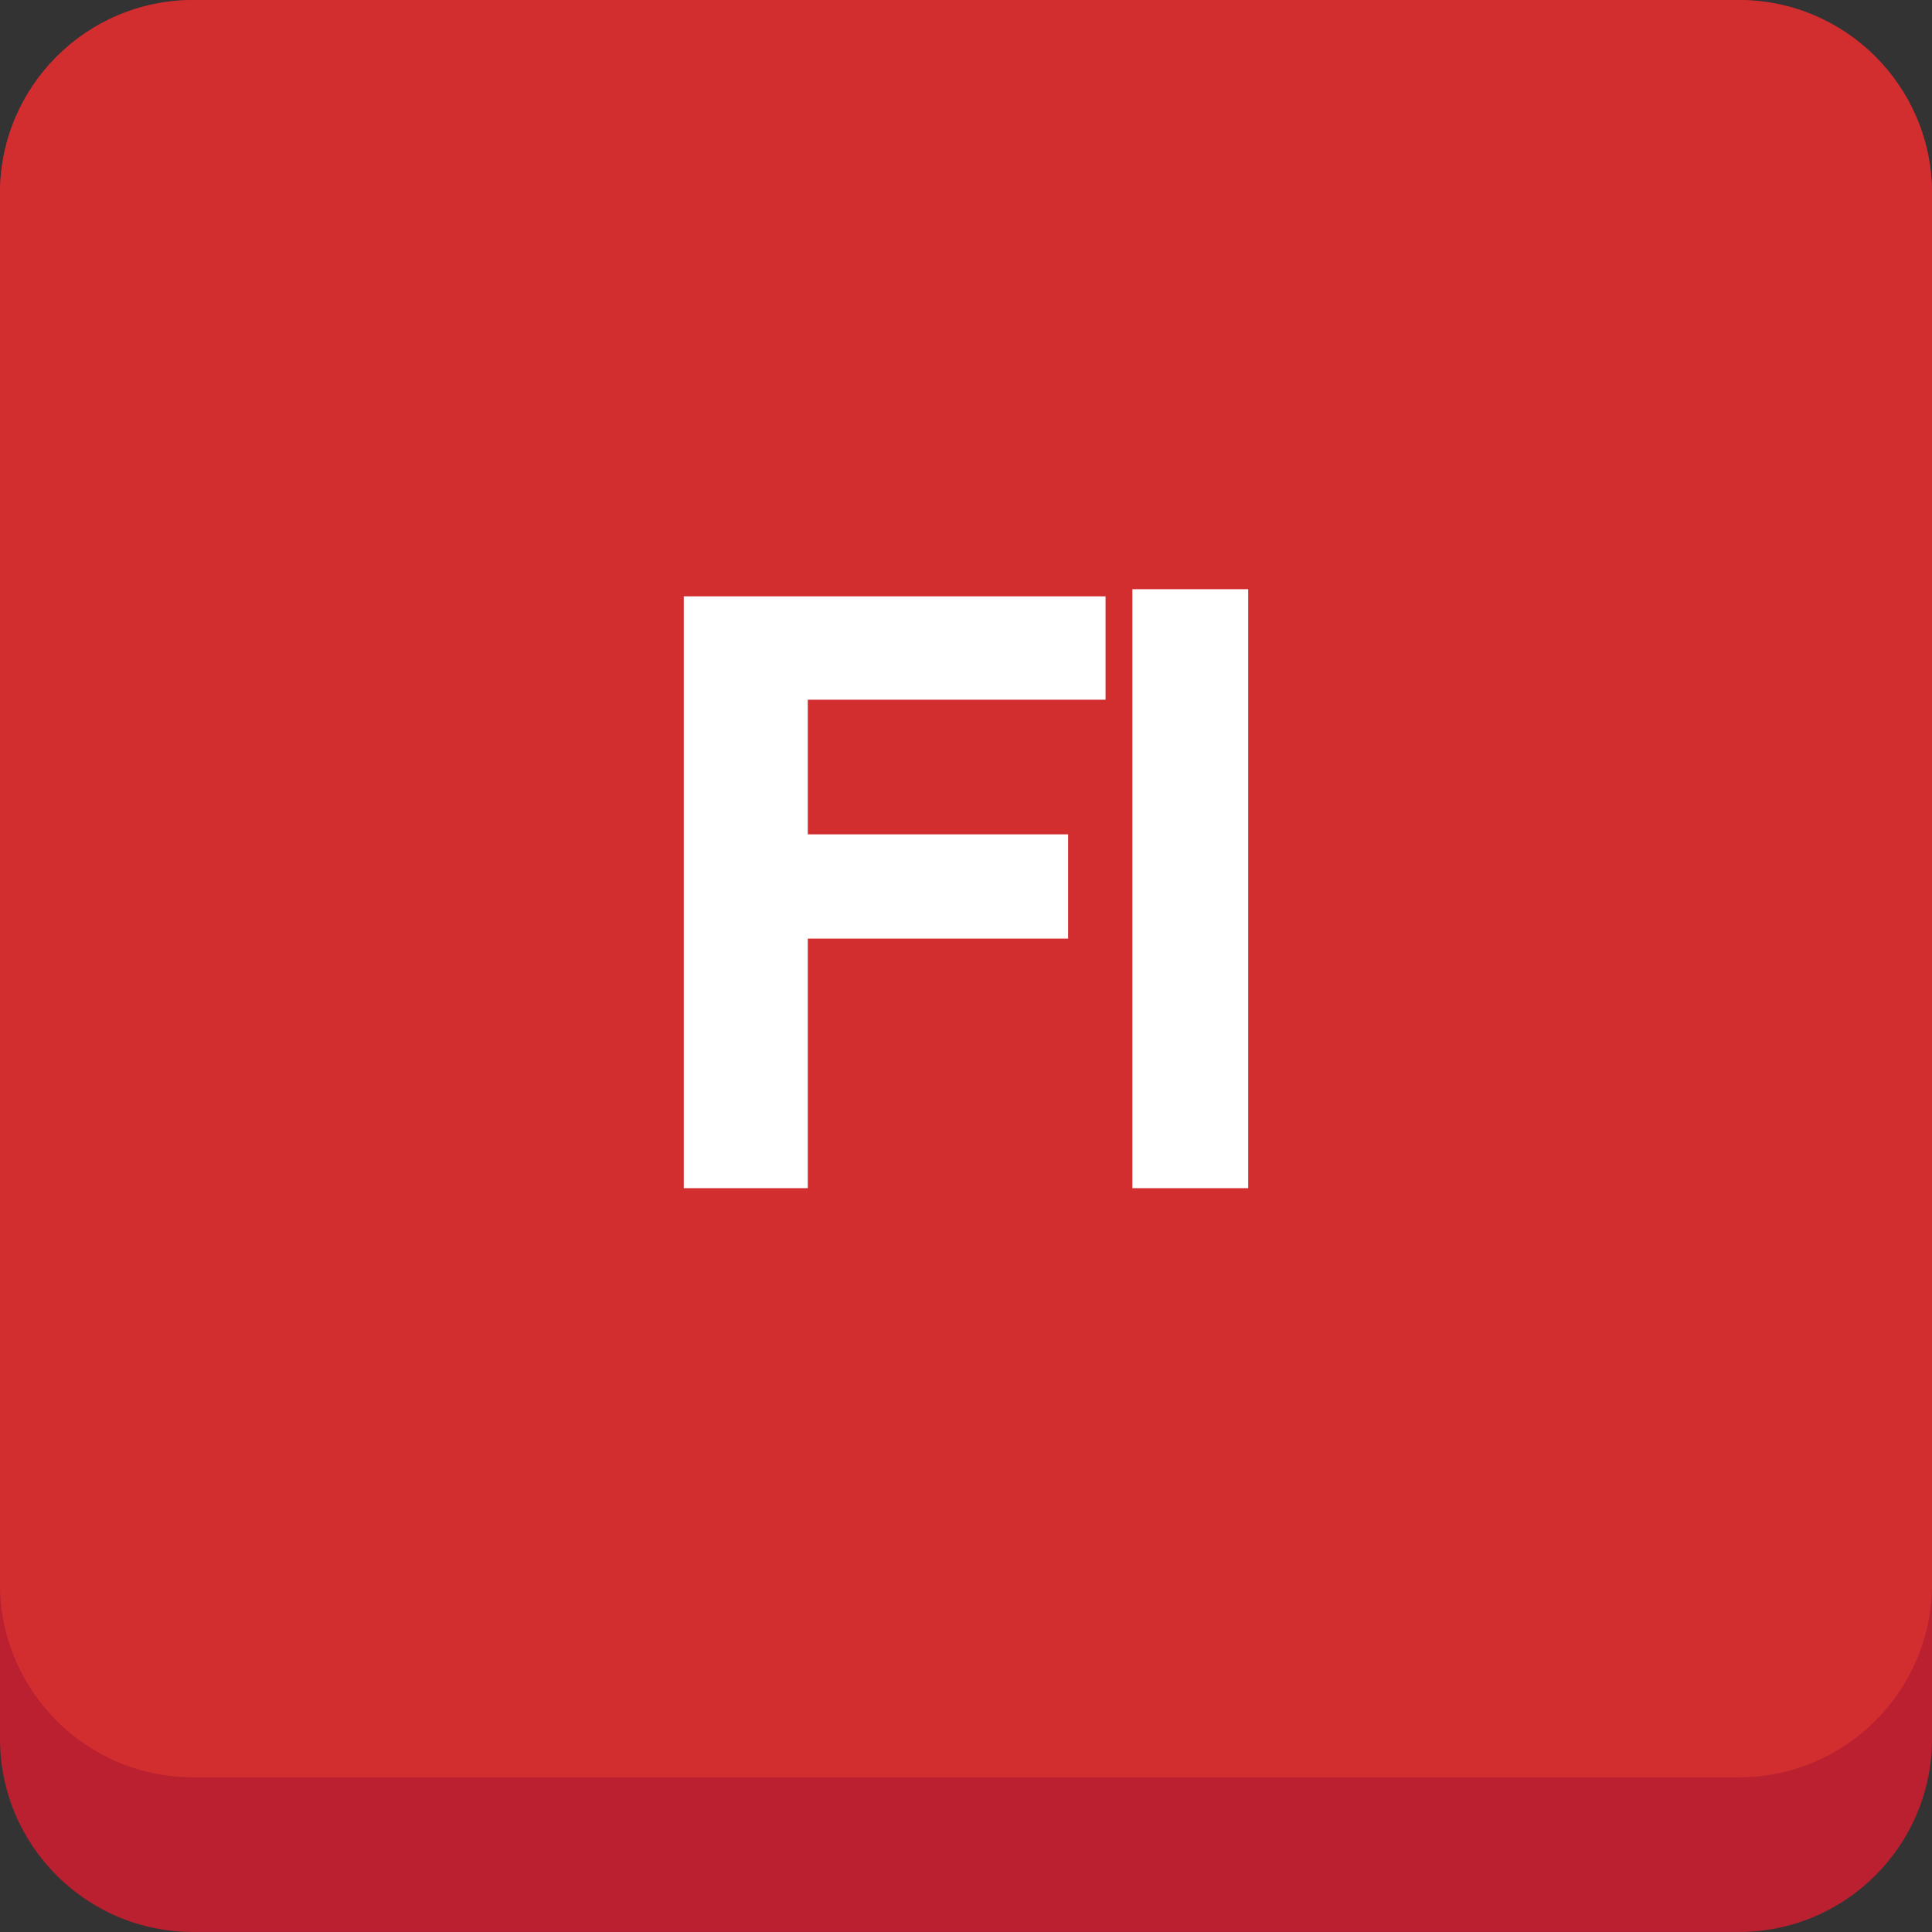 <?xml version="1.0" ?><!DOCTYPE svg  PUBLIC '-//W3C//DTD SVG 1.1//EN'  'http://www.w3.org/Graphics/SVG/1.1/DTD/svg11.dtd'><svg enable-background="new 0 0 512 512" height="512px" id="Calque_1" version="1.1" viewBox="0 0 512 512" width="512px" xml:space="preserve" xmlns="http://www.w3.org/2000/svg" xmlns:xlink="http://www.w3.org/1999/xlink"><rect x="0" y="0" width="512" height="512" fill="#333333" stroke="none"/><g><path d="M512,460.792c0,28.279-22.919,51.198-51.198,51.198H51.198C22.919,511.99,0,489.071,0,460.792V51.208   C0,22.939,22.919,0.01,51.198,0.01h409.604C489.081,0.01,512,22.939,512,51.208V460.792z" fill="#BA2030"/><path d="M512,419.813c0,28.279-22.919,51.198-51.198,51.198H51.198C22.919,471.012,0,448.093,0,419.813V51.208   C0,22.939,22.919,0.01,51.198,0.01h409.604C489.081,0.01,512,22.939,512,51.208V419.813z" fill="#D22E30"/><g><path d="M214.072,248.74v66.138h-32.859V158.034h111.766v27.398h-78.907v35.679h68.987v27.629H214.072z" fill="#FFFFFF"/><path d="M300.088,314.878V156.144h30.699v158.734H300.088z" fill="#FFFFFF"/></g></g><g/><g/><g/><g/><g/><g/></svg>